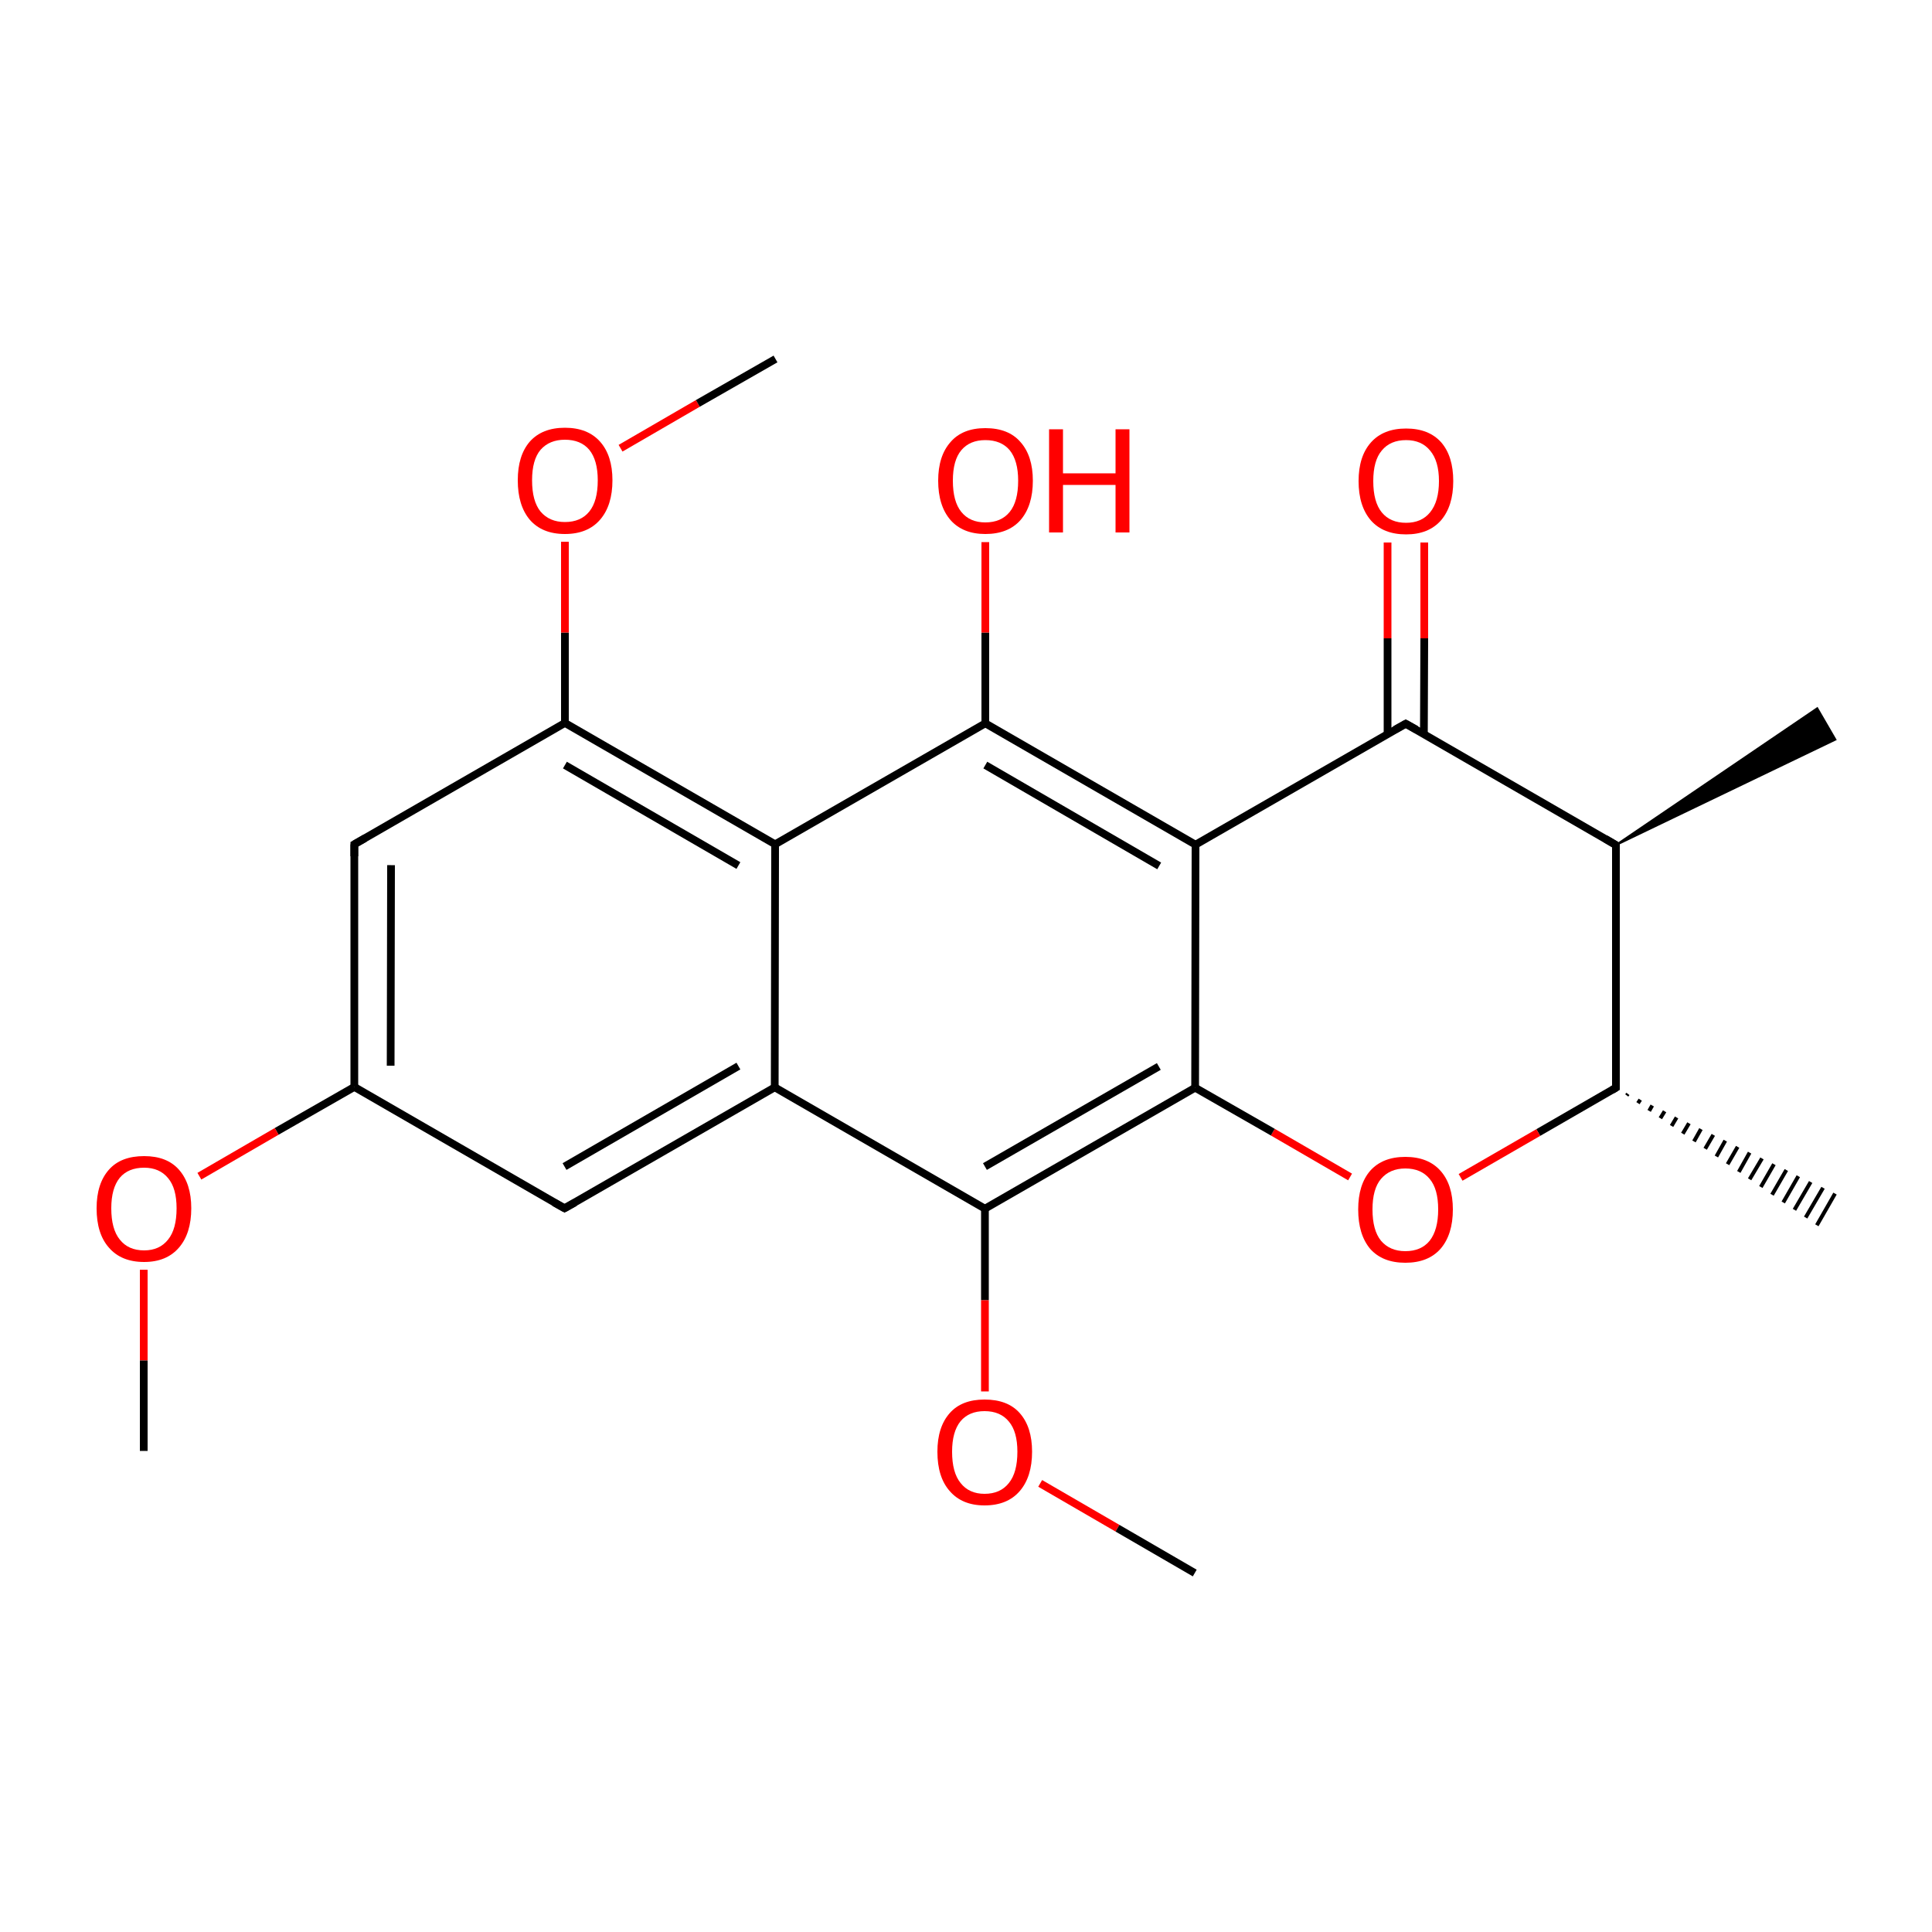 
<svg version='1.1' baseProfile='full'
              xmlns='http://www.w3.org/2000/svg'
                      xmlns:rdkit='http://www.rdkit.org/xml'
                      xmlns:xlink='http://www.w3.org/1999/xlink'
                  xml:space='preserve'
width='500px' height='500px' viewBox='0 0 500 500'>
<!-- END OF HEADER -->
<rect style='opacity:1.0;fill:#FFFFFF;stroke:none' width='500.0' height='500.0' x='0.0' y='0.0'> </rect>
<path class='bond-0 atom-1 atom-0' d='M 418.2,218.7 L 470.3,183.3 L 475.0,191.4 Z' style='fill:#000000;fill-rule:evenodd;fill-opacity:1;stroke:#000000;stroke-width:0.5px;stroke-linecap:butt;stroke-linejoin:miter;stroke-opacity:1;' />
<path class='bond-1 atom-1 atom-2' d='M 418.2,218.7 L 418.2,281.5' style='fill:none;fill-rule:evenodd;stroke:#000000;stroke-width:2.0px;stroke-linecap:butt;stroke-linejoin:miter;stroke-opacity:1' />
<path class='bond-2 atom-2 atom-3' d='M 418.2,281.5 L 398.1,293.1' style='fill:none;fill-rule:evenodd;stroke:#000000;stroke-width:2.0px;stroke-linecap:butt;stroke-linejoin:miter;stroke-opacity:1' />
<path class='bond-2 atom-2 atom-3' d='M 398.1,293.1 L 378.0,304.7' style='fill:none;fill-rule:evenodd;stroke:#FF0000;stroke-width:2.0px;stroke-linecap:butt;stroke-linejoin:miter;stroke-opacity:1' />
<path class='bond-3 atom-3 atom-4' d='M 349.4,304.6 L 329.4,293.0' style='fill:none;fill-rule:evenodd;stroke:#FF0000;stroke-width:2.0px;stroke-linecap:butt;stroke-linejoin:miter;stroke-opacity:1' />
<path class='bond-3 atom-3 atom-4' d='M 329.4,293.0 L 309.3,281.5' style='fill:none;fill-rule:evenodd;stroke:#000000;stroke-width:2.0px;stroke-linecap:butt;stroke-linejoin:miter;stroke-opacity:1' />
<path class='bond-4 atom-4 atom-5' d='M 309.3,281.5 L 254.9,312.8' style='fill:none;fill-rule:evenodd;stroke:#000000;stroke-width:2.0px;stroke-linecap:butt;stroke-linejoin:miter;stroke-opacity:1' />
<path class='bond-4 atom-4 atom-5' d='M 299.9,276.0 L 254.9,301.9' style='fill:none;fill-rule:evenodd;stroke:#000000;stroke-width:2.0px;stroke-linecap:butt;stroke-linejoin:miter;stroke-opacity:1' />
<path class='bond-5 atom-5 atom-6' d='M 254.9,312.8 L 200.5,281.4' style='fill:none;fill-rule:evenodd;stroke:#000000;stroke-width:2.0px;stroke-linecap:butt;stroke-linejoin:miter;stroke-opacity:1' />
<path class='bond-6 atom-6 atom-7' d='M 200.5,281.4 L 146.1,312.7' style='fill:none;fill-rule:evenodd;stroke:#000000;stroke-width:2.0px;stroke-linecap:butt;stroke-linejoin:miter;stroke-opacity:1' />
<path class='bond-6 atom-6 atom-7' d='M 191.1,275.9 L 146.1,301.9' style='fill:none;fill-rule:evenodd;stroke:#000000;stroke-width:2.0px;stroke-linecap:butt;stroke-linejoin:miter;stroke-opacity:1' />
<path class='bond-7 atom-7 atom-8' d='M 146.1,312.7 L 91.7,281.3' style='fill:none;fill-rule:evenodd;stroke:#000000;stroke-width:2.0px;stroke-linecap:butt;stroke-linejoin:miter;stroke-opacity:1' />
<path class='bond-8 atom-8 atom-9' d='M 91.7,281.3 L 91.7,218.5' style='fill:none;fill-rule:evenodd;stroke:#000000;stroke-width:2.0px;stroke-linecap:butt;stroke-linejoin:miter;stroke-opacity:1' />
<path class='bond-8 atom-8 atom-9' d='M 101.1,275.8 L 101.2,223.9' style='fill:none;fill-rule:evenodd;stroke:#000000;stroke-width:2.0px;stroke-linecap:butt;stroke-linejoin:miter;stroke-opacity:1' />
<path class='bond-9 atom-9 atom-10' d='M 91.7,218.5 L 146.2,187.1' style='fill:none;fill-rule:evenodd;stroke:#000000;stroke-width:2.0px;stroke-linecap:butt;stroke-linejoin:miter;stroke-opacity:1' />
<path class='bond-10 atom-10 atom-11' d='M 146.2,187.1 L 200.6,218.5' style='fill:none;fill-rule:evenodd;stroke:#000000;stroke-width:2.0px;stroke-linecap:butt;stroke-linejoin:miter;stroke-opacity:1' />
<path class='bond-10 atom-10 atom-11' d='M 146.2,198.0 L 191.1,224.0' style='fill:none;fill-rule:evenodd;stroke:#000000;stroke-width:2.0px;stroke-linecap:butt;stroke-linejoin:miter;stroke-opacity:1' />
<path class='bond-11 atom-11 atom-12' d='M 200.6,218.5 L 255.0,187.2' style='fill:none;fill-rule:evenodd;stroke:#000000;stroke-width:2.0px;stroke-linecap:butt;stroke-linejoin:miter;stroke-opacity:1' />
<path class='bond-12 atom-12 atom-13' d='M 255.0,187.2 L 309.4,218.6' style='fill:none;fill-rule:evenodd;stroke:#000000;stroke-width:2.0px;stroke-linecap:butt;stroke-linejoin:miter;stroke-opacity:1' />
<path class='bond-12 atom-12 atom-13' d='M 255.0,198.0 L 300.0,224.1' style='fill:none;fill-rule:evenodd;stroke:#000000;stroke-width:2.0px;stroke-linecap:butt;stroke-linejoin:miter;stroke-opacity:1' />
<path class='bond-13 atom-13 atom-14' d='M 309.4,218.6 L 363.8,187.3' style='fill:none;fill-rule:evenodd;stroke:#000000;stroke-width:2.0px;stroke-linecap:butt;stroke-linejoin:miter;stroke-opacity:1' />
<path class='bond-14 atom-14 atom-15' d='M 368.5,190.0 L 368.6,165.2' style='fill:none;fill-rule:evenodd;stroke:#000000;stroke-width:2.0px;stroke-linecap:butt;stroke-linejoin:miter;stroke-opacity:1' />
<path class='bond-14 atom-14 atom-15' d='M 368.6,165.2 L 368.6,140.4' style='fill:none;fill-rule:evenodd;stroke:#FF0000;stroke-width:2.0px;stroke-linecap:butt;stroke-linejoin:miter;stroke-opacity:1' />
<path class='bond-14 atom-14 atom-15' d='M 359.1,190.0 L 359.1,165.2' style='fill:none;fill-rule:evenodd;stroke:#000000;stroke-width:2.0px;stroke-linecap:butt;stroke-linejoin:miter;stroke-opacity:1' />
<path class='bond-14 atom-14 atom-15' d='M 359.1,165.2 L 359.1,140.4' style='fill:none;fill-rule:evenodd;stroke:#FF0000;stroke-width:2.0px;stroke-linecap:butt;stroke-linejoin:miter;stroke-opacity:1' />
<path class='bond-15 atom-12 atom-16' d='M 255.0,187.2 L 255.0,163.7' style='fill:none;fill-rule:evenodd;stroke:#000000;stroke-width:2.0px;stroke-linecap:butt;stroke-linejoin:miter;stroke-opacity:1' />
<path class='bond-15 atom-12 atom-16' d='M 255.0,163.7 L 255.0,140.3' style='fill:none;fill-rule:evenodd;stroke:#FF0000;stroke-width:2.0px;stroke-linecap:butt;stroke-linejoin:miter;stroke-opacity:1' />
<path class='bond-16 atom-10 atom-17' d='M 146.2,187.1 L 146.2,163.7' style='fill:none;fill-rule:evenodd;stroke:#000000;stroke-width:2.0px;stroke-linecap:butt;stroke-linejoin:miter;stroke-opacity:1' />
<path class='bond-16 atom-10 atom-17' d='M 146.2,163.7 L 146.2,140.2' style='fill:none;fill-rule:evenodd;stroke:#FF0000;stroke-width:2.0px;stroke-linecap:butt;stroke-linejoin:miter;stroke-opacity:1' />
<path class='bond-17 atom-17 atom-18' d='M 160.6,116.0 L 180.6,104.4' style='fill:none;fill-rule:evenodd;stroke:#FF0000;stroke-width:2.0px;stroke-linecap:butt;stroke-linejoin:miter;stroke-opacity:1' />
<path class='bond-17 atom-17 atom-18' d='M 180.6,104.4 L 200.7,92.9' style='fill:none;fill-rule:evenodd;stroke:#000000;stroke-width:2.0px;stroke-linecap:butt;stroke-linejoin:miter;stroke-opacity:1' />
<path class='bond-18 atom-8 atom-19' d='M 91.7,281.3 L 71.6,292.8' style='fill:none;fill-rule:evenodd;stroke:#000000;stroke-width:2.0px;stroke-linecap:butt;stroke-linejoin:miter;stroke-opacity:1' />
<path class='bond-18 atom-8 atom-19' d='M 71.6,292.8 L 51.6,304.4' style='fill:none;fill-rule:evenodd;stroke:#FF0000;stroke-width:2.0px;stroke-linecap:butt;stroke-linejoin:miter;stroke-opacity:1' />
<path class='bond-19 atom-19 atom-20' d='M 37.2,328.6 L 37.2,352.1' style='fill:none;fill-rule:evenodd;stroke:#FF0000;stroke-width:2.0px;stroke-linecap:butt;stroke-linejoin:miter;stroke-opacity:1' />
<path class='bond-19 atom-19 atom-20' d='M 37.2,352.1 L 37.2,375.5' style='fill:none;fill-rule:evenodd;stroke:#000000;stroke-width:2.0px;stroke-linecap:butt;stroke-linejoin:miter;stroke-opacity:1' />
<path class='bond-20 atom-5 atom-21' d='M 254.9,312.8 L 254.9,336.5' style='fill:none;fill-rule:evenodd;stroke:#000000;stroke-width:2.0px;stroke-linecap:butt;stroke-linejoin:miter;stroke-opacity:1' />
<path class='bond-20 atom-5 atom-21' d='M 254.9,336.5 L 254.9,360.1' style='fill:none;fill-rule:evenodd;stroke:#FF0000;stroke-width:2.0px;stroke-linecap:butt;stroke-linejoin:miter;stroke-opacity:1' />
<path class='bond-21 atom-21 atom-22' d='M 269.2,383.9 L 289.2,395.5' style='fill:none;fill-rule:evenodd;stroke:#FF0000;stroke-width:2.0px;stroke-linecap:butt;stroke-linejoin:miter;stroke-opacity:1' />
<path class='bond-21 atom-21 atom-22' d='M 289.2,395.5 L 309.2,407.1' style='fill:none;fill-rule:evenodd;stroke:#000000;stroke-width:2.0px;stroke-linecap:butt;stroke-linejoin:miter;stroke-opacity:1' />
<path class='bond-22 atom-2 atom-23' d='M 421.3,283.1 L 421.0,283.5' style='fill:none;fill-rule:evenodd;stroke:#000000;stroke-width:1.0px;stroke-linecap:butt;stroke-linejoin:miter;stroke-opacity:1' />
<path class='bond-22 atom-2 atom-23' d='M 424.5,284.6 L 423.9,285.5' style='fill:none;fill-rule:evenodd;stroke:#000000;stroke-width:1.0px;stroke-linecap:butt;stroke-linejoin:miter;stroke-opacity:1' />
<path class='bond-22 atom-2 atom-23' d='M 427.6,286.1 L 426.8,287.5' style='fill:none;fill-rule:evenodd;stroke:#000000;stroke-width:1.0px;stroke-linecap:butt;stroke-linejoin:miter;stroke-opacity:1' />
<path class='bond-22 atom-2 atom-23' d='M 430.8,287.6 L 429.7,289.4' style='fill:none;fill-rule:evenodd;stroke:#000000;stroke-width:1.0px;stroke-linecap:butt;stroke-linejoin:miter;stroke-opacity:1' />
<path class='bond-22 atom-2 atom-23' d='M 433.9,289.2 L 432.6,291.4' style='fill:none;fill-rule:evenodd;stroke:#000000;stroke-width:1.0px;stroke-linecap:butt;stroke-linejoin:miter;stroke-opacity:1' />
<path class='bond-22 atom-2 atom-23' d='M 437.1,290.7 L 435.5,293.4' style='fill:none;fill-rule:evenodd;stroke:#000000;stroke-width:1.0px;stroke-linecap:butt;stroke-linejoin:miter;stroke-opacity:1' />
<path class='bond-22 atom-2 atom-23' d='M 440.2,292.2 L 438.4,295.4' style='fill:none;fill-rule:evenodd;stroke:#000000;stroke-width:1.0px;stroke-linecap:butt;stroke-linejoin:miter;stroke-opacity:1' />
<path class='bond-22 atom-2 atom-23' d='M 443.4,293.7 L 441.3,297.3' style='fill:none;fill-rule:evenodd;stroke:#000000;stroke-width:1.0px;stroke-linecap:butt;stroke-linejoin:miter;stroke-opacity:1' />
<path class='bond-22 atom-2 atom-23' d='M 446.5,295.2 L 444.2,299.3' style='fill:none;fill-rule:evenodd;stroke:#000000;stroke-width:1.0px;stroke-linecap:butt;stroke-linejoin:miter;stroke-opacity:1' />
<path class='bond-22 atom-2 atom-23' d='M 449.7,296.8 L 447.1,301.3' style='fill:none;fill-rule:evenodd;stroke:#000000;stroke-width:1.0px;stroke-linecap:butt;stroke-linejoin:miter;stroke-opacity:1' />
<path class='bond-22 atom-2 atom-23' d='M 452.8,298.3 L 450.0,303.3' style='fill:none;fill-rule:evenodd;stroke:#000000;stroke-width:1.0px;stroke-linecap:butt;stroke-linejoin:miter;stroke-opacity:1' />
<path class='bond-22 atom-2 atom-23' d='M 456.0,299.8 L 452.8,305.2' style='fill:none;fill-rule:evenodd;stroke:#000000;stroke-width:1.0px;stroke-linecap:butt;stroke-linejoin:miter;stroke-opacity:1' />
<path class='bond-22 atom-2 atom-23' d='M 459.1,301.3 L 455.7,307.2' style='fill:none;fill-rule:evenodd;stroke:#000000;stroke-width:1.0px;stroke-linecap:butt;stroke-linejoin:miter;stroke-opacity:1' />
<path class='bond-22 atom-2 atom-23' d='M 462.3,302.8 L 458.6,309.2' style='fill:none;fill-rule:evenodd;stroke:#000000;stroke-width:1.0px;stroke-linecap:butt;stroke-linejoin:miter;stroke-opacity:1' />
<path class='bond-22 atom-2 atom-23' d='M 465.4,304.4 L 461.5,311.2' style='fill:none;fill-rule:evenodd;stroke:#000000;stroke-width:1.0px;stroke-linecap:butt;stroke-linejoin:miter;stroke-opacity:1' />
<path class='bond-22 atom-2 atom-23' d='M 468.6,305.9 L 464.4,313.1' style='fill:none;fill-rule:evenodd;stroke:#000000;stroke-width:1.0px;stroke-linecap:butt;stroke-linejoin:miter;stroke-opacity:1' />
<path class='bond-22 atom-2 atom-23' d='M 471.8,307.4 L 467.3,315.1' style='fill:none;fill-rule:evenodd;stroke:#000000;stroke-width:1.0px;stroke-linecap:butt;stroke-linejoin:miter;stroke-opacity:1' />
<path class='bond-22 atom-2 atom-23' d='M 474.9,308.9 L 470.2,317.1' style='fill:none;fill-rule:evenodd;stroke:#000000;stroke-width:1.0px;stroke-linecap:butt;stroke-linejoin:miter;stroke-opacity:1' />
<path class='bond-23 atom-14 atom-1' d='M 363.8,187.3 L 418.2,218.7' style='fill:none;fill-rule:evenodd;stroke:#000000;stroke-width:2.0px;stroke-linecap:butt;stroke-linejoin:miter;stroke-opacity:1' />
<path class='bond-24 atom-13 atom-4' d='M 309.4,218.6 L 309.3,281.5' style='fill:none;fill-rule:evenodd;stroke:#000000;stroke-width:2.0px;stroke-linecap:butt;stroke-linejoin:miter;stroke-opacity:1' />
<path class='bond-25 atom-11 atom-6' d='M 200.6,218.5 L 200.5,281.4' style='fill:none;fill-rule:evenodd;stroke:#000000;stroke-width:2.0px;stroke-linecap:butt;stroke-linejoin:miter;stroke-opacity:1' />
<path d='M 418.2,221.9 L 418.2,218.7 L 415.5,217.1' style='fill:none;stroke:#000000;stroke-width:2.0px;stroke-linecap:butt;stroke-linejoin:miter;stroke-opacity:1;' />
<path d='M 418.2,278.4 L 418.2,281.5 L 417.2,282.1' style='fill:none;stroke:#000000;stroke-width:2.0px;stroke-linecap:butt;stroke-linejoin:miter;stroke-opacity:1;' />
<path d='M 148.8,311.2 L 146.1,312.7 L 143.4,311.2' style='fill:none;stroke:#000000;stroke-width:2.0px;stroke-linecap:butt;stroke-linejoin:miter;stroke-opacity:1;' />
<path d='M 91.7,221.6 L 91.7,218.5 L 94.5,216.9' style='fill:none;stroke:#000000;stroke-width:2.0px;stroke-linecap:butt;stroke-linejoin:miter;stroke-opacity:1;' />
<path d='M 361.1,188.8 L 363.8,187.3 L 366.5,188.8' style='fill:none;stroke:#000000;stroke-width:2.0px;stroke-linecap:butt;stroke-linejoin:miter;stroke-opacity:1;' />
<path class='atom-3' d='M 351.5 313.0
Q 351.5 306.6, 354.6 303.0
Q 357.8 299.4, 363.7 299.4
Q 369.6 299.4, 372.8 303.0
Q 376.0 306.6, 376.0 313.0
Q 376.0 319.5, 372.8 323.2
Q 369.6 326.8, 363.7 326.8
Q 357.8 326.8, 354.6 323.2
Q 351.5 319.5, 351.5 313.0
M 363.7 323.8
Q 367.8 323.8, 370.0 321.1
Q 372.2 318.3, 372.2 313.0
Q 372.2 307.7, 370.0 305.1
Q 367.8 302.4, 363.7 302.4
Q 359.7 302.4, 357.4 305.1
Q 355.2 307.7, 355.2 313.0
Q 355.2 318.4, 357.4 321.1
Q 359.7 323.8, 363.7 323.8
' fill='#FF0000'/>
<path class='atom-15' d='M 351.6 124.5
Q 351.6 118.1, 354.8 114.5
Q 358.0 110.9, 363.9 110.9
Q 369.8 110.9, 373.0 114.5
Q 376.1 118.1, 376.1 124.5
Q 376.1 131.0, 372.9 134.7
Q 369.7 138.3, 363.9 138.3
Q 358.0 138.3, 354.8 134.7
Q 351.6 131.0, 351.6 124.5
M 363.9 135.3
Q 367.9 135.3, 370.1 132.6
Q 372.4 129.8, 372.4 124.5
Q 372.4 119.3, 370.1 116.6
Q 367.9 113.9, 363.9 113.9
Q 359.8 113.9, 357.6 116.6
Q 355.4 119.2, 355.4 124.5
Q 355.4 129.9, 357.6 132.6
Q 359.8 135.3, 363.9 135.3
' fill='#FF0000'/>
<path class='atom-16' d='M 242.8 124.4
Q 242.8 118.0, 246.0 114.4
Q 249.1 110.8, 255.0 110.8
Q 261.0 110.8, 264.1 114.4
Q 267.3 118.0, 267.3 124.4
Q 267.3 130.9, 264.1 134.6
Q 260.9 138.2, 255.0 138.2
Q 249.2 138.2, 246.0 134.6
Q 242.8 130.9, 242.8 124.4
M 255.0 135.2
Q 259.1 135.2, 261.3 132.5
Q 263.5 129.8, 263.5 124.4
Q 263.5 119.2, 261.3 116.5
Q 259.1 113.9, 255.0 113.9
Q 251.0 113.9, 248.8 116.5
Q 246.6 119.1, 246.6 124.4
Q 246.6 129.8, 248.8 132.5
Q 251.0 135.2, 255.0 135.2
' fill='#FF0000'/>
<path class='atom-16' d='M 271.5 111.1
L 275.1 111.1
L 275.1 122.5
L 288.7 122.5
L 288.7 111.1
L 292.3 111.1
L 292.3 137.8
L 288.7 137.8
L 288.7 125.5
L 275.1 125.5
L 275.1 137.8
L 271.5 137.8
L 271.5 111.1
' fill='#FF0000'/>
<path class='atom-17' d='M 134.0 124.3
Q 134.0 117.9, 137.1 114.3
Q 140.3 110.7, 146.2 110.7
Q 152.1 110.7, 155.3 114.3
Q 158.5 117.9, 158.5 124.3
Q 158.5 130.8, 155.3 134.5
Q 152.1 138.2, 146.2 138.2
Q 140.3 138.2, 137.1 134.5
Q 134.0 130.8, 134.0 124.3
M 146.2 135.1
Q 150.3 135.1, 152.5 132.4
Q 154.7 129.7, 154.7 124.3
Q 154.7 119.1, 152.5 116.4
Q 150.3 113.8, 146.2 113.8
Q 142.2 113.8, 139.9 116.4
Q 137.7 119.0, 137.7 124.3
Q 137.7 129.7, 139.9 132.4
Q 142.2 135.1, 146.2 135.1
' fill='#FF0000'/>
<path class='atom-19' d='M 25.0 312.7
Q 25.0 306.3, 28.2 302.7
Q 31.3 299.2, 37.3 299.2
Q 43.2 299.2, 46.3 302.7
Q 49.5 306.3, 49.5 312.7
Q 49.5 319.2, 46.3 322.9
Q 43.1 326.6, 37.3 326.6
Q 31.4 326.6, 28.2 322.9
Q 25.0 319.3, 25.0 312.7
M 37.3 323.6
Q 41.3 323.6, 43.5 320.8
Q 45.7 318.1, 45.7 312.7
Q 45.7 307.5, 43.5 304.9
Q 41.3 302.2, 37.3 302.2
Q 33.2 302.2, 31.0 304.8
Q 28.8 307.5, 28.8 312.7
Q 28.8 318.1, 31.0 320.8
Q 33.2 323.6, 37.3 323.6
' fill='#FF0000'/>
<path class='atom-21' d='M 242.6 375.7
Q 242.6 369.3, 245.8 365.7
Q 248.9 362.2, 254.8 362.2
Q 260.8 362.2, 263.9 365.7
Q 267.1 369.3, 267.1 375.7
Q 267.1 382.2, 263.9 385.9
Q 260.7 389.6, 254.8 389.6
Q 249.0 389.6, 245.8 385.9
Q 242.6 382.3, 242.6 375.7
M 254.8 386.6
Q 258.9 386.6, 261.1 383.8
Q 263.3 381.1, 263.3 375.7
Q 263.3 370.5, 261.1 367.9
Q 258.9 365.2, 254.8 365.2
Q 250.8 365.2, 248.6 367.8
Q 246.4 370.5, 246.4 375.7
Q 246.4 381.1, 248.6 383.8
Q 250.8 386.6, 254.8 386.6
' fill='#FF0000'/>
</svg>
